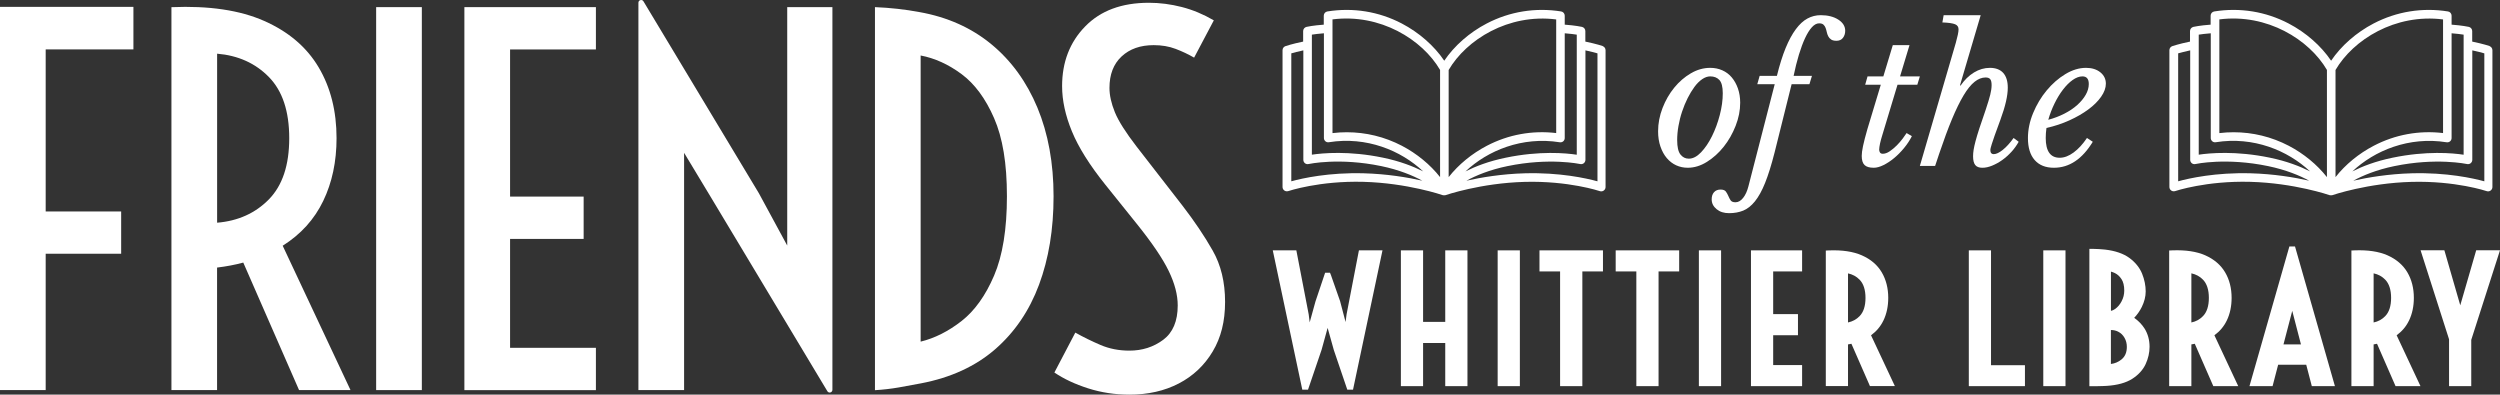 <?xml version="1.0" encoding="UTF-8"?>
<svg xmlns="http://www.w3.org/2000/svg" id="Layer_1" data-name="Layer 1" viewBox="0 0 550.51 86.9">
  <rect x="0" y="0" width="550.51" height="86.9" fill="#333333" stroke="none"/>
  <defs>
    <style>
      .cls-1 {
        fill: #fff;
        stroke-width: 0px;
      }
    </style>
  </defs>
  <polygon class="cls-1" points="296.52 69.23 296.3 70.91 295.1 66.34 293.07 60.55 292.87 60.05 291.8 60.05 289.67 66.39 288.4 70.99 288.18 69.23 285.46 55.13 280.27 55.13 286.77 85.81 288.03 85.81 291.02 77.02 292.35 72.2 293.71 77.07 296.68 85.81 297.94 85.81 304.43 55.13 299.24 55.13 296.52 69.23"></polygon>
  <polygon class="cls-1" points="318.25 70.88 313.37 70.88 313.37 55.13 308.48 55.13 308.48 85.03 313.37 85.03 313.37 75.53 318.25 75.53 318.25 85.03 323.14 85.03 323.14 55.13 318.25 55.13 318.25 70.88"></polygon>
  <rect class="cls-1" x="329.79" y="55.13" width="4.89" height="29.9"></rect>
  <polygon class="cls-1" points="339 59.77 343.54 59.77 343.54 85.03 348.44 85.03 348.44 59.77 352.98 59.77 352.98 55.13 339 55.13 339 59.77"></polygon>
  <polygon class="cls-1" points="355.78 59.77 360.33 59.77 360.33 85.03 365.22 85.03 365.22 59.77 369.76 59.77 369.76 55.13 355.78 55.13 355.78 59.77"></polygon>
  <rect class="cls-1" x="374.1" y="55.13" width="4.89" height="29.9"></rect>
  <polygon class="cls-1" points="385.57 85.03 396.83 85.03 396.83 80.39 390.46 80.39 390.46 73.82 395.92 73.82 395.92 69.17 390.46 69.17 390.46 59.77 396.83 59.77 396.83 55.13 385.57 55.13 385.57 85.03"></polygon>
  <path class="cls-1" d="m414.74,70.58c.7-1.46,1.06-3.13,1.06-4.98,0-2.13-.48-4.02-1.43-5.63-.96-1.63-2.44-2.89-4.38-3.74-1.91-.84-4.33-1.2-7.22-1.09l-.72.03v29.85h4.89v-9.18c.26-.04.51-.09.75-.14l4.08,9.32h5.49l-5.25-11.19c1.19-.87,2.11-1.96,2.73-3.26Zm-3.95-4.98c0,1.79-.44,3.14-1.3,4.02-.7.72-1.54,1.17-2.55,1.39v-10.81c1.01.22,1.85.67,2.55,1.39.86.88,1.3,2.23,1.3,4.02Z"></path>
  <polygon class="cls-1" points="438.43 55.13 433.54 55.13 433.54 85.03 445.9 85.03 445.9 80.42 438.43 80.42 438.43 55.13"></polygon>
  <rect class="cls-1" x="449.94" y="55.13" width="4.89" height="29.9"></rect>
  <path class="cls-1" d="m469.95,70c.69-.73,1.25-1.53,1.68-2.4.57-1.16.86-2.31.86-3.42,0-1.3-.27-2.62-.79-3.91-.54-1.33-1.48-2.5-2.8-3.47-1.31-.96-3.12-1.58-5.36-1.84-.27-.04-.72-.07-1.34-.11-.62-.04-1.07-.05-1.36-.05h-.75v30.24h.75c.19,0,.5,0,.92,0s.84-.01,1.25-.03c.42-.01.73-.02.91-.04,2.34-.15,4.22-.67,5.59-1.54,1.38-.88,2.38-1.98,2.97-3.26.57-1.24.86-2.52.86-3.8,0-1.5-.37-2.85-1.1-4.02-.57-.9-1.33-1.69-2.27-2.35Zm-2.75-3.68c-.38.73-.87,1.31-1.45,1.72-.3.22-.61.35-.91.41v-8.64c.28.07.56.18.86.32.57.27,1.05.71,1.46,1.33.4.6.61,1.45.61,2.52,0,.83-.19,1.62-.58,2.35Zm-2.36,6.35c.6,0,1.13.13,1.58.36.62.32,1.08.77,1.41,1.36.34.6.51,1.25.51,1.99,0,1.22-.39,2.14-1.2,2.79-.67.54-1.43.87-2.31.98v-7.48Z"></path>
  <path class="cls-1" d="m490.35,70.58c.7-1.46,1.06-3.14,1.06-4.98,0-2.13-.48-4.03-1.43-5.63-.96-1.63-2.44-2.89-4.38-3.75-1.91-.84-4.33-1.2-7.22-1.09l-.72.03v29.87h4.89v-9.19c.26-.04.51-.09.75-.14l4.08,9.33h5.49l-5.25-11.2c1.19-.87,2.11-1.96,2.73-3.26Zm-3.95-4.98c0,1.79-.44,3.14-1.3,4.02-.7.72-1.54,1.18-2.55,1.39v-10.82c1.01.22,1.85.67,2.55,1.39.86.88,1.3,2.23,1.3,4.02Z"></path>
  <path class="cls-1" d="m504.13,54.27l-8.79,30.76h5.09l1.23-4.72h6.18l1.23,4.72h5.09l-8.79-30.76h-1.24Zm2.55,21.57h-3.85l1.93-7.39,1.92,7.39Z"></path>
  <path class="cls-1" d="m530.48,70.58c.7-1.46,1.06-3.14,1.06-4.98,0-2.13-.48-4.03-1.43-5.63-.96-1.63-2.44-2.89-4.38-3.75-1.91-.84-4.33-1.2-7.22-1.09l-.72.03v29.87h4.89v-9.19c.26-.04.51-.09.75-.14l4.08,9.33h5.49l-5.25-11.2c1.19-.87,2.11-1.96,2.73-3.26Zm-3.95-4.98c0,1.79-.44,3.14-1.3,4.02-.7.72-1.54,1.18-2.55,1.39v-10.82c1.01.22,1.85.67,2.55,1.39.86.88,1.3,2.23,1.3,4.02Z"></path>
  <polygon class="cls-1" points="545.27 55.11 541.76 67.23 538.26 55.11 533.02 55.11 539.29 74.71 539.29 85.03 544.18 85.03 544.18 74.84 550.51 55.11 545.27 55.11"></polygon>
  <g>
    <path class="cls-1" d="m371.64,36.94c-.91,0-1.75-.18-2.54-.54-.79-.36-1.47-.89-2.06-1.58-.59-.69-1.05-1.54-1.4-2.54-.35-1-.52-2.13-.52-3.38,0-1.73.33-3.44.98-5.12.65-1.68,1.51-3.17,2.58-4.48,1.07-1.31,2.29-2.36,3.66-3.16,1.37-.8,2.79-1.2,4.26-1.2.96,0,1.85.18,2.66.54.81.36,1.51.88,2.08,1.56.57.68,1.03,1.49,1.36,2.44.33.95.5,1.99.5,3.14,0,1.68-.33,3.37-1,5.08-.67,1.71-1.54,3.24-2.62,4.6-1.08,1.36-2.31,2.47-3.7,3.34-1.39.87-2.8,1.3-4.24,1.3Zm.24-2c.91,0,1.81-.47,2.7-1.4.89-.93,1.69-2.11,2.4-3.54.71-1.43,1.28-2.98,1.72-4.66.44-1.68.66-3.28.66-4.8,0-1.41-.25-2.39-.74-2.92-.49-.53-1.17-.8-2.02-.8-.59,0-1.18.21-1.78.62-.6.41-1.17.98-1.7,1.7-.53.72-1.03,1.55-1.5,2.48-.47.93-.87,1.92-1.22,2.96s-.61,2.1-.8,3.18c-.19,1.08-.28,2.11-.28,3.1,0,1.49.24,2.55.72,3.16.48.61,1.09.92,1.84.92Z"></path>
    <path class="cls-1" d="m390.76,33.62c-.69,2.72-1.39,4.94-2.08,6.66-.69,1.72-1.44,3.07-2.24,4.06-.8.99-1.66,1.67-2.58,2.04-.92.37-1.95.56-3.1.56s-2.04-.29-2.76-.88c-.72-.59-1.08-1.31-1.08-2.16,0-.67.17-1.19.52-1.58.35-.39.83-.58,1.44-.58.56,0,.95.15,1.16.44.21.29.39.61.54.96.15.35.31.67.5.96.19.29.55.44,1.08.44.61,0,1.17-.32,1.68-.96s.89-1.48,1.16-2.52l5.8-22.52h-3.84l.52-1.84h3.8c.59-2.4,1.23-4.44,1.92-6.12s1.44-3.06,2.24-4.14,1.65-1.87,2.56-2.36c.91-.49,1.88-.74,2.92-.74,1.57,0,2.87.33,3.88.98,1.01.65,1.52,1.47,1.52,2.46,0,.61-.17,1.13-.5,1.56-.33.43-.81.64-1.42.64-.51,0-.9-.09-1.18-.28-.28-.19-.49-.43-.64-.72-.15-.29-.25-.6-.32-.92-.07-.32-.15-.63-.26-.92s-.27-.53-.48-.72c-.21-.19-.53-.28-.96-.28-.53,0-1.06.29-1.58.86-.52.57-1.02,1.37-1.5,2.4-.48,1.03-.93,2.25-1.36,3.66-.43,1.41-.81,2.96-1.16,4.64h4.04l-.56,1.84h-3.92l-3.76,15.08Z"></path>
    <path class="cls-1" d="m417.84,18.66l-3.32,11c-.45,1.44-.69,2.53-.72,3.28,0,.24.06.45.18.64.12.19.33.28.62.28.48,0,.99-.18,1.52-.54.53-.36,1.05-.79,1.54-1.28.49-.49.93-1,1.32-1.52.39-.52.67-.93.86-1.22l1.16.68c-.45.91-1.03,1.78-1.72,2.62s-1.43,1.58-2.2,2.22c-.77.64-1.55,1.15-2.34,1.54-.79.39-1.5.58-2.14.58-.93,0-1.61-.2-2.02-.6-.41-.4-.62-1.07-.62-2,0-.53.09-1.25.28-2.16.19-.91.51-2.15.96-3.72l2.96-9.8h-3.44l.52-1.84h3.48l2.08-6.88h3.68l-2.08,6.88h4.36l-.56,1.84h-4.36Z"></path>
    <path class="cls-1" d="m437.28,24.1c.45-1.36.78-2.44.98-3.24.2-.8.3-1.51.3-2.12s-.1-1.05-.3-1.3c-.2-.25-.54-.38-1.02-.38-.83,0-1.64.32-2.44.96s-1.61,1.64-2.42,3-1.66,3.09-2.54,5.2c-.88,2.11-1.81,4.63-2.8,7.56l-.92,2.76h-3.36l7.92-27.12c.19-.67.33-1.25.44-1.76.11-.51.16-.91.16-1.2,0-.53-.25-.91-.76-1.12-.51-.21-1.44-.35-2.8-.4l.28-1.6h8.16l-4.56,15.44.12.08c.85-1.25,1.84-2.22,2.96-2.9,1.12-.68,2.29-1.02,3.52-1.02s2.25.37,2.92,1.12c.67.75,1,1.83,1,3.24,0,.88-.13,1.91-.4,3.08-.27,1.17-.68,2.52-1.24,4.04-.53,1.44-.95,2.57-1.24,3.4-.29.83-.51,1.46-.64,1.9s-.22.74-.26.9-.06.29-.06.4c0,.61.25.92.76.92.53,0,1.19-.31,1.98-.94.79-.63,1.58-1.5,2.38-2.62l1.12.84c-.43.77-.95,1.51-1.58,2.2-.63.69-1.31,1.3-2.04,1.82s-1.48.93-2.24,1.24c-.76.31-1.47.46-2.14.46-.72,0-1.24-.2-1.56-.6-.32-.4-.48-1.04-.48-1.92,0-.45.04-.93.12-1.44.08-.51.22-1.14.42-1.9.2-.76.48-1.69.84-2.8.36-1.11.83-2.5,1.42-4.18Z"></path>
    <path class="cls-1" d="m460.84,31.22c-2.32,3.81-5.17,5.72-8.56,5.72-1.84,0-3.25-.57-4.24-1.7-.99-1.13-1.48-2.74-1.48-4.82,0-1.84.38-3.68,1.14-5.52.76-1.84,1.75-3.5,2.98-4.98,1.23-1.48,2.6-2.68,4.12-3.6,1.52-.92,3.04-1.38,4.56-1.38,1.28,0,2.33.33,3.14.98.81.65,1.22,1.49,1.22,2.5,0,.93-.35,1.89-1.04,2.88-.69.99-1.63,1.92-2.82,2.8s-2.57,1.68-4.16,2.4c-1.59.72-3.27,1.28-5.06,1.68-.05.37-.09.74-.12,1.1-.03.36-.04.73-.04,1.1,0,2.91,1.03,4.36,3.08,4.36.99,0,2.01-.39,3.06-1.16,1.05-.77,2.03-1.84,2.94-3.2l1.28.84Zm-2.28-14.4c-.69,0-1.41.27-2.16.8-.75.53-1.46,1.25-2.14,2.14-.68.89-1.3,1.91-1.86,3.06-.56,1.15-1.01,2.33-1.36,3.56,1.28-.35,2.47-.8,3.56-1.36,1.09-.56,2.03-1.19,2.82-1.9.79-.71,1.41-1.45,1.86-2.24.45-.79.68-1.58.68-2.38,0-1.12-.47-1.68-1.4-1.68Z"></path>
  </g>
  <path class="cls-1" d="m548.29,10.16c-.06-.02-1.46-.5-3.9-1v-2.32c0-.44-.31-.82-.74-.92-.06-.01-1.44-.32-3.8-.49v-1.98c0-.46-.34-.86-.8-.93-5.64-.9-11.3.01-16.37,2.65-3.81,1.98-7.15,4.92-9.36,8.2-2.21-3.28-5.55-6.21-9.36-8.2-5.06-2.64-10.72-3.55-16.37-2.65-.46.07-.8.47-.8.93v1.98c-2.36.17-3.73.47-3.8.49-.43.1-.74.48-.74.92v2.32c-2.43.5-3.83.98-3.9,1-.38.13-.64.49-.64.89v30.13c0,.31.15.59.4.77.25.18.57.22.86.13.07-.02,6.84-2.3,16.54-2.04,9.7.26,17.41,2.91,17.49,2.94,0,0,0,0,0,0,.01,0,.03,0,.04.01,0,0,.01,0,.02,0,0,0,0,0,0,0,0,0,.01,0,.02,0,.02,0,.04,0,.05.01,0,0,.01,0,.02,0,0,0,0,0,.01,0,0,0,0,0,.01,0,0,0,0,0,.01,0,.03,0,.07,0,.1,0,0,0,0,0,0,0,0,0,0,0,0,0,.03,0,.07,0,.1,0,0,0,0,0,.01,0,0,0,0,0,.01,0,0,0,.01,0,.02,0,0,0,0,0,0,0,.02,0,.05,0,.07-.01,0,0,0,0,.01,0,0,0,0,0,0,0,0,0,0,0,0,0,0,0,.02,0,.03,0,0,0,.01,0,.02,0,0,0,0,0,0,0,0,0,0,0,0,0,.08-.03,7.79-2.68,17.49-2.94,9.67-.26,16.47,2.01,16.54,2.04.29.1.61.05.86-.13.25-.18.4-.46.4-.77V11.05c0-.4-.26-.76-.64-.89Zm-5.79-2.53v2.32s0,0,0,0v24.12c-2.37-.36-8.15-.9-15.66.66-3.73.77-6.65,1.9-8.85,3.02,4.89-4.6,12.47-7.75,20.77-6.42.27.04.55-.03.76-.21.21-.18.33-.44.33-.72V7.33c1.17.09,2.07.21,2.65.3Zm-4.53-3.36v25.03c-5.28-.63-10.54.33-15.27,2.8-3.3,1.72-6.25,4.15-8.41,6.9V15.41c3.89-6.66,13.14-12.47,23.69-11.13Zm-49.26,0c10.54-1.34,19.8,4.47,23.69,11.13v23.6c-2.17-2.75-5.11-5.18-8.41-6.9-3.8-1.98-7.93-2.98-12.14-2.98-1.04,0-2.09.06-3.14.19V4.28Zm-1.89,3.06v23.06c0,.28.12.54.33.72.21.18.49.26.76.21,8.3-1.33,15.88,1.82,20.77,6.42-2.2-1.11-5.12-2.25-8.85-3.02-7.51-1.56-13.3-1.01-15.66-.66V9.95s0,0,0,0v-2.32c.58-.09,1.48-.21,2.65-.3Zm-7.18,32.59V11.75c.55-.16,1.46-.4,2.65-.66v24.11c0,.29.13.56.35.74.22.18.52.25.8.18.07-.01,6.74-1.47,16.02.46,3.93.82,6.91,2.06,9.03,3.21-3.24-.73-7.77-1.49-12.89-1.63-7.67-.21-13.51,1.09-15.95,1.76Zm67.4,0c-2.45-.67-8.28-1.97-15.95-1.76-5.13.14-9.65.91-12.89,1.63,2.12-1.15,5.1-2.4,9.03-3.21,9.27-1.92,15.95-.47,16.02-.46.28.06.57,0,.8-.18.22-.18.36-.45.36-.74V11.09c1.19.26,2.09.5,2.65.66v28.17Z"></path>
  <g>
    <path class="cls-1" d="m0,85.89V1.51h29.38v9.37H10.06v35.68h16.62v9.32H10.06v30.01H0Z"></path>
    <path class="cls-1" d="m37.75,85.89V1.58c8.26-.35,15.07.66,20.43,3.03,5.36,2.37,9.36,5.78,11.99,10.22,2.63,4.44,3.94,9.64,3.94,15.6,0,5.16-.98,9.77-2.94,13.83-1.96,4.06-4.93,7.34-8.92,9.85l14.93,31.78h-11.33l-12.28-28.07c-1.8.49-3.72.85-5.77,1.1v26.97h-10.06Zm10.06-36.85c4.62-.38,8.42-2.1,11.41-5.15,2.98-3.05,4.47-7.53,4.47-13.46s-1.49-10.41-4.47-13.46c-2.98-3.05-6.79-4.76-11.41-5.15v37.22Z"></path>
    <path class="cls-1" d="m82.83,85.89V1.57h10.06v84.33h-10.06Z"></path>
    <path class="cls-1" d="m102.26,85.89V1.57h28.96v9.32h-18.9v32.4h16.2v9.32h-16.2v23.98h18.9v9.32h-28.96Z"></path>
    <path class="cls-1" d="m192.67,85.89V1.57c3.39.14,6.65.5,9.79,1.09,6.18,1.1,11.46,3.47,15.85,7.09,4.39,3.62,7.77,8.28,10.14,13.97,2.36,5.69,3.55,12.19,3.55,19.5s-1.07,13.73-3.2,19.48c-2.14,5.74-5.37,10.48-9.69,14.23-4.32,3.74-9.75,6.23-16.28,7.48-1.62.31-3.27.61-4.95.91-1.68.29-3.41.49-5.21.6Zm10.06-10.66c3.1-.76,6.1-2.27,9-4.53,2.89-2.26,5.28-5.59,7.17-10.01,1.89-4.41,2.83-10.24,2.83-17.48s-.94-12.87-2.83-17.2c-1.89-4.33-4.28-7.56-7.17-9.7-2.89-2.14-5.89-3.5-9-4.09v63.01Z"></path>
    <path class="cls-1" d="m248.7,86.9c-3.18,0-6.2-.46-9.08-1.38-2.88-.92-5.36-2.08-7.44-3.49l4.61-8.79c1.76.99,3.62,1.9,5.56,2.73,1.94.83,4.06,1.24,6.35,1.24,2.82,0,5.3-.79,7.44-2.38,2.13-1.59,3.2-4.11,3.2-7.57,0-2.33-.66-4.86-1.99-7.6-1.32-2.73-3.66-6.18-7.01-10.35l-6.93-8.63c-3.46-4.31-5.91-8.21-7.36-11.73-1.45-3.51-2.17-6.84-2.17-9.98,0-5.29,1.69-9.68,5.08-13.15,3.39-3.48,8.06-5.21,14.03-5.21,2.4,0,4.81.31,7.23.93,2.42.62,4.77,1.6,7.07,2.94l-4.34,8.21c-1.27-.74-2.63-1.38-4.08-1.93-1.45-.55-3.05-.82-4.82-.82-2.93,0-5.29.83-7.07,2.49-1.78,1.66-2.67,3.97-2.67,6.93,0,1.62.4,3.41,1.19,5.35.79,1.94,2.39,4.46,4.79,7.57l10.11,13.02c2.61,3.39,4.83,6.68,6.64,9.87,1.82,3.19,2.73,6.96,2.73,11.3s-.91,7.88-2.73,10.93c-1.82,3.05-4.31,5.4-7.46,7.04-3.16,1.64-6.79,2.46-10.88,2.46Z"></path>
    <path class="cls-1" d="m173.35,1.57v52.5l-6.25-11.53L141.69.29c-.31-.52-1.11-.3-1.11.31v85.29h10.06v-52.24l6.09,10.1,25.46,42.4c.31.52,1.11.3,1.11-.31V1.57h-9.95Z"></path>
  </g>
  <path class="cls-1" d="m353,10.16c-.06-.02-1.46-.5-3.9-1v-2.32c0-.44-.31-.82-.74-.92-.06-.01-1.44-.32-3.8-.49v-1.98c0-.46-.34-.86-.8-.93-5.64-.9-11.3.01-16.37,2.65-3.81,1.98-7.15,4.92-9.36,8.2-2.21-3.28-5.55-6.21-9.36-8.2-5.06-2.64-10.72-3.55-16.37-2.65-.46.07-.8.47-.8.93v1.98c-2.36.17-3.73.47-3.8.49-.43.1-.74.48-.74.92v2.32c-2.43.5-3.83.98-3.9,1-.38.13-.64.49-.64.89v30.13c0,.31.15.59.4.77.25.18.57.22.86.13.07-.02,6.84-2.3,16.54-2.04,9.7.26,17.41,2.91,17.49,2.94,0,0,0,0,0,0,.01,0,.03,0,.04.01,0,0,.01,0,.02,0,0,0,0,0,0,0,0,0,.01,0,.02,0,.02,0,.04,0,.05.01,0,0,.01,0,.02,0,0,0,0,0,.01,0,0,0,0,0,.01,0,0,0,0,0,.01,0,.03,0,.07,0,.1,0,0,0,0,0,0,0,0,0,0,0,0,0,.03,0,.07,0,.1,0,0,0,0,0,.01,0,0,0,0,0,.01,0,0,0,.01,0,.02,0,0,0,0,0,0,0,.02,0,.05,0,.07-.01,0,0,0,0,.01,0,0,0,0,0,0,0,0,0,0,0,0,0,0,0,.02,0,.03,0,0,0,.01,0,.02,0,0,0,0,0,0,0,0,0,0,0,0,0,.08-.03,7.79-2.68,17.49-2.94,9.67-.26,16.47,2.01,16.54,2.04.29.1.61.05.86-.13.25-.18.4-.46.4-.77V11.05c0-.4-.26-.76-.64-.89Zm-5.79-2.53v2.32s0,0,0,0v24.12c-2.37-.36-8.15-.9-15.66.66-3.73.77-6.65,1.9-8.85,3.02,4.89-4.6,12.47-7.75,20.77-6.42.27.04.55-.03.76-.21.21-.18.33-.44.33-.72V7.33c1.17.09,2.07.21,2.65.3Zm-4.53-3.36v25.03c-5.28-.63-10.54.33-15.27,2.8-3.3,1.72-6.25,4.15-8.41,6.9V15.41c3.89-6.66,13.14-12.47,23.69-11.13Zm-49.26,0c10.54-1.34,19.8,4.47,23.69,11.13v23.6c-2.17-2.75-5.11-5.18-8.41-6.9-3.8-1.98-7.93-2.98-12.14-2.98-1.04,0-2.09.06-3.14.19V4.28Zm-1.89,3.06v23.06c0,.28.12.54.33.72.21.18.49.26.76.21,8.3-1.33,15.88,1.82,20.77,6.42-2.2-1.11-5.12-2.25-8.85-3.02-7.51-1.56-13.3-1.01-15.66-.66V9.95s0,0,0,0v-2.32c.58-.09,1.48-.21,2.65-.3Zm-7.18,32.59V11.75c.55-.16,1.46-.4,2.65-.66v24.11c0,.29.13.56.35.74.22.18.52.25.8.18.07-.01,6.74-1.47,16.02.46,3.93.82,6.91,2.06,9.03,3.21-3.24-.73-7.77-1.49-12.89-1.63-7.67-.21-13.51,1.09-15.95,1.76Zm67.4,0c-2.45-.67-8.28-1.97-15.95-1.76-5.13.14-9.65.91-12.89,1.63,2.12-1.15,5.1-2.4,9.03-3.21,9.27-1.92,15.95-.47,16.02-.46.28.06.57,0,.8-.18.22-.18.36-.45.36-.74V11.09c1.19.26,2.09.5,2.65.66v28.17Z"></path>
</svg>
